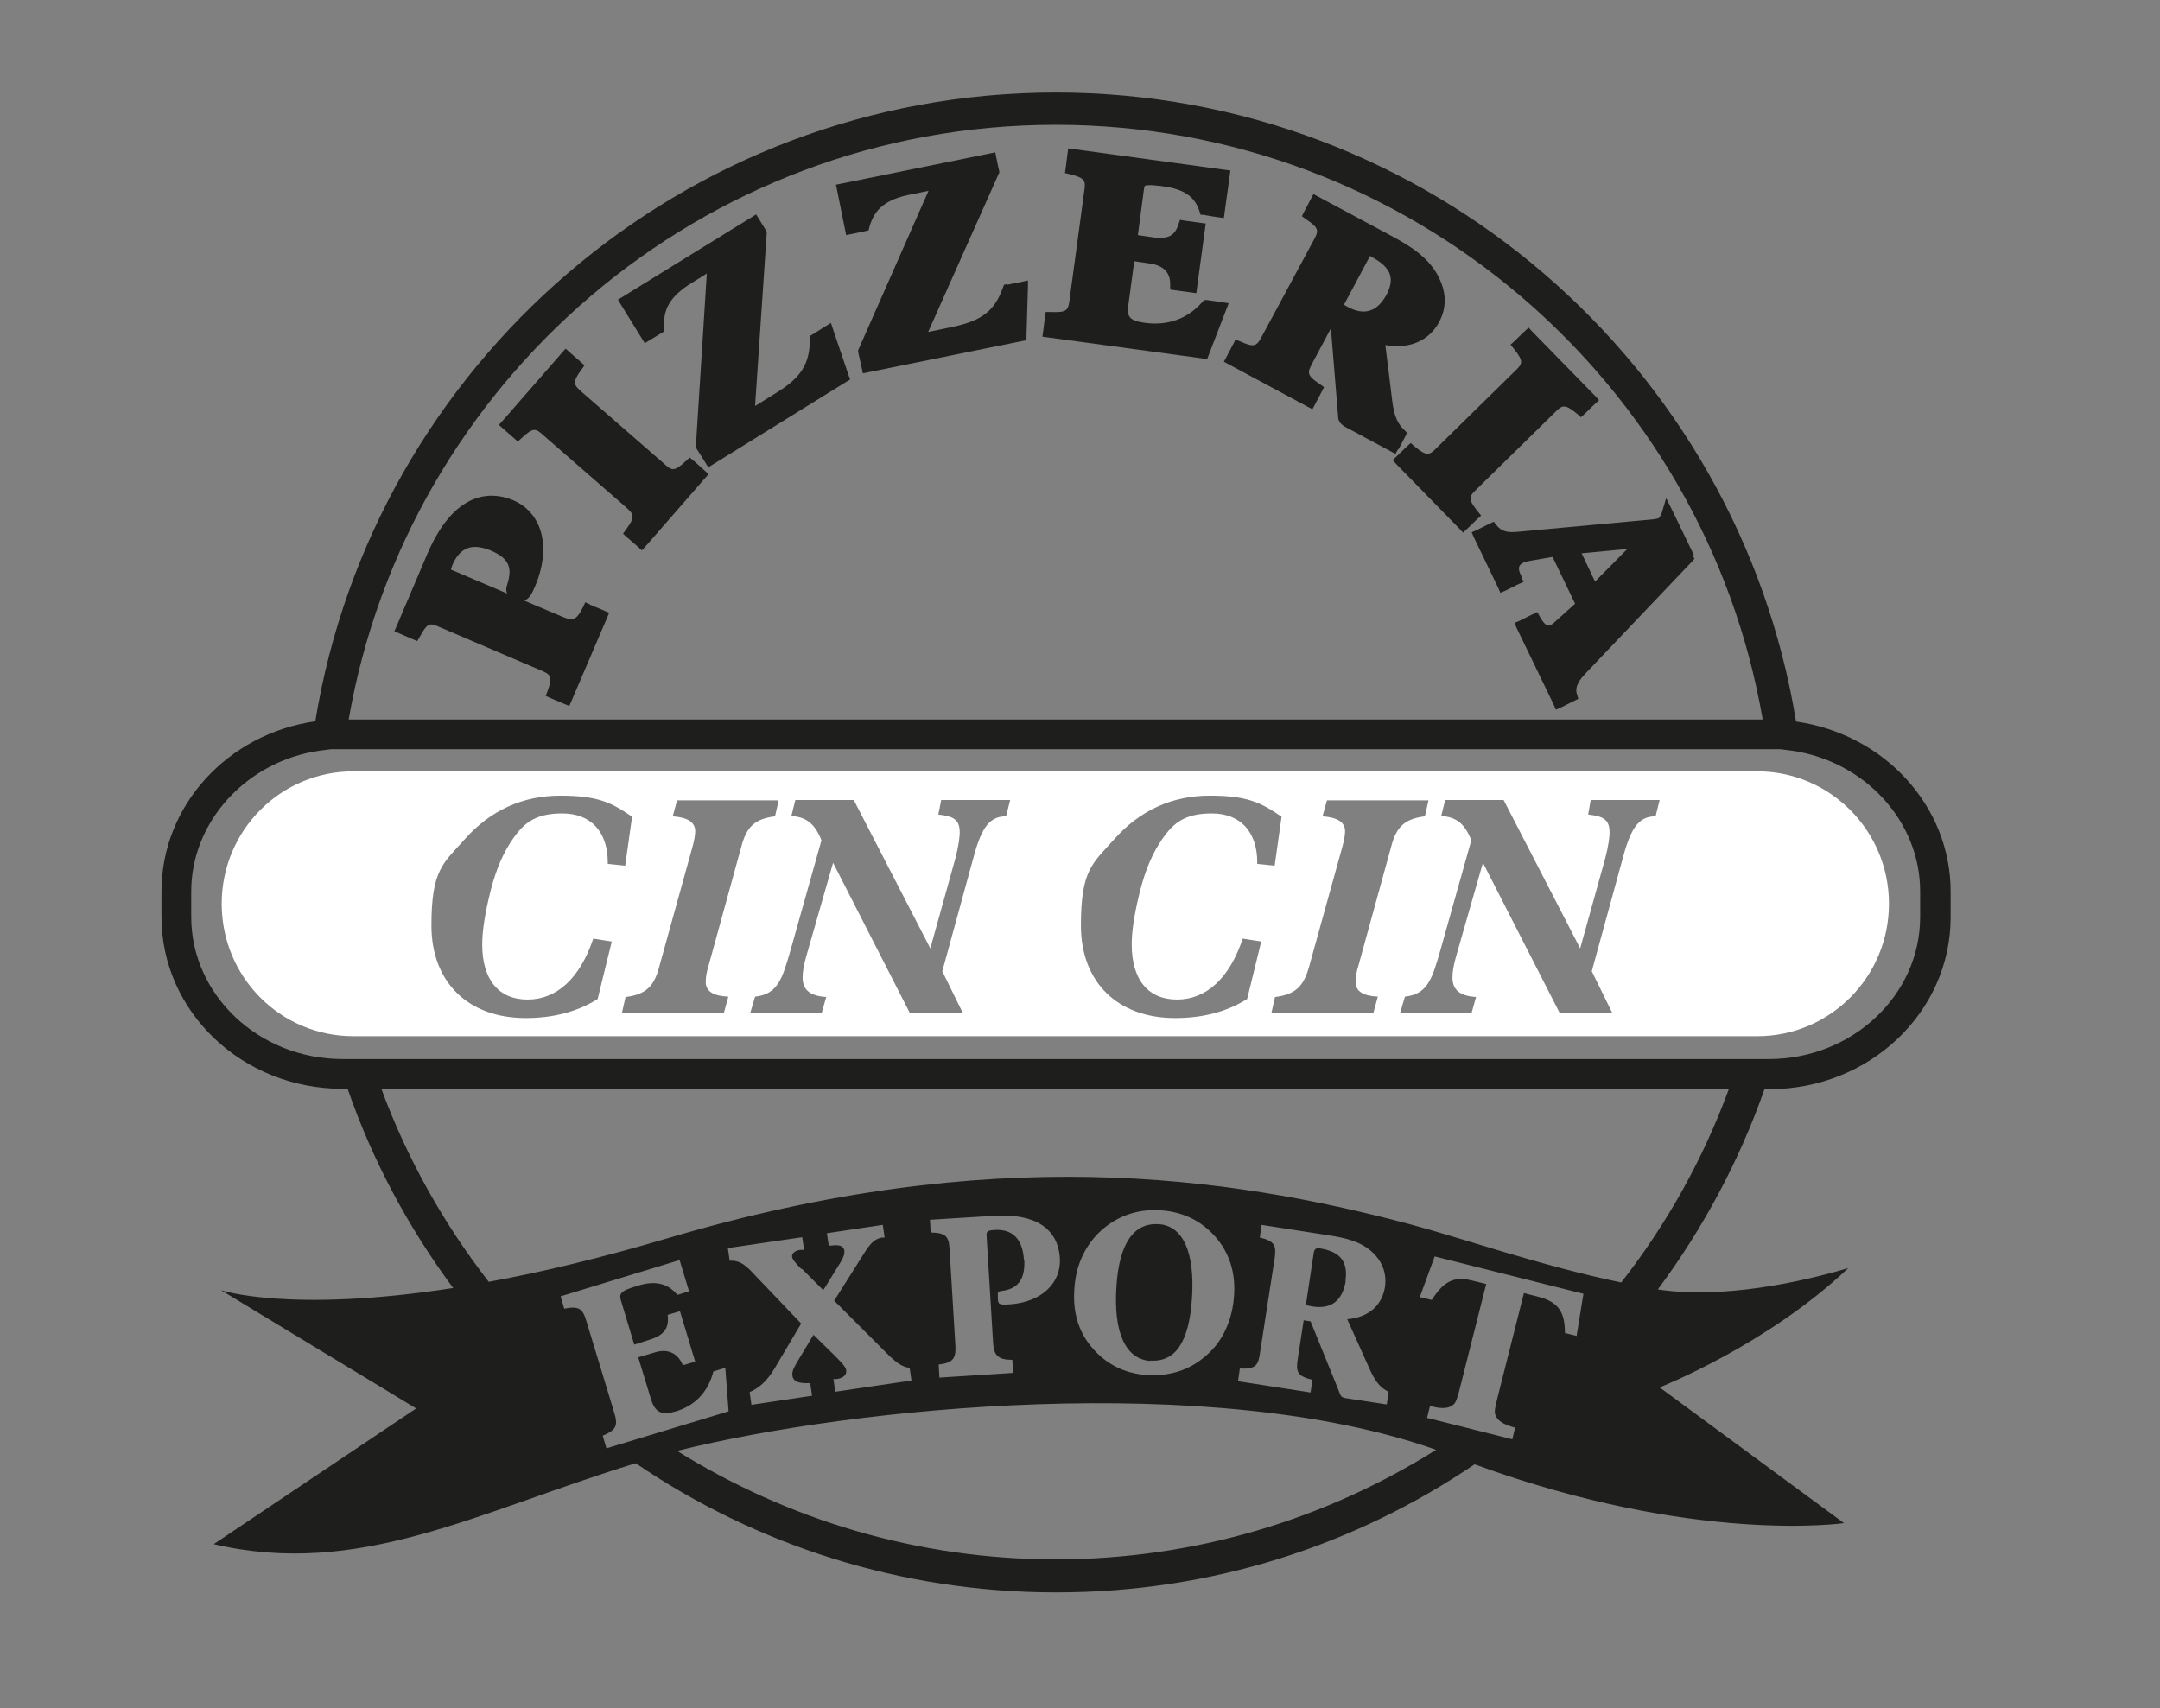 <svg viewBox="0 0 595.3 470.8" version="1.1" xmlns="http://www.w3.org/2000/svg" id="Livello_1">
  
  <rect x="0" y="0" width="595.3" height="470.8" fill="#808080" stroke="none"/>
  
  <defs>
    <style>
      .st0 {
        fill: none;
      }

      .st1 {
        fill: #fff;
      }

      .st2 {
        fill: #1e1e1c;
      }
    </style>
  </defs>
  <rect height="470.8" width="595.3" y="0" class="st0"></rect>
  <path d="M162.6,166.6l-1.3-.6-.6,1.3c-1.9,3.9-3,3.8-5.7,2.7l-10.6-4.5c1.4-.3,2.2-1.8,3.1-4,2.5-5.9,2.9-11.7,1.1-16.3-1.4-3.4-3.8-5.9-7.1-7.3-3.8-1.6-7.5-1.7-11-.3-5,2-9.3,7.1-12.7,15l-8.5,20-.6,1.4,1.4.6,3.7,1.6,1.2.5.7-1.2c2.2-4.1,2.9-3.8,5.6-2.6l27.6,11.8c2.9,1.2,3.5,1.7,2,5.8l-.5,1.3,1.3.6,3.8,1.6,1.4.6.6-1.4,9.8-22.9.6-1.4-1.4-.6-3.8-1.6h0ZM124.3,156.9c0-.2.2-.6.4-1.2,2.1-4.9,5.5-6.1,10.7-3.9,4,1.7,5.5,3.9,4.9,7.2-.1.9-.4,1.6-.5,2.1-.2.6-.5,1.6,0,2.5l-15.5-6.6h0Z" class="st2"></path>
  <path d="M191.1,127l-1-.9-1,.9c-3.4,3.2-4,2.7-6.2.7l-22.5-19.6c-2.2-2-2.9-2.5-.1-6.3l.8-1.1-1-.9-3.1-2.7-1.1-1-1,1.1-16.4,18.8-1,1.1,1.1,1,3.1,2.7,1,.9,1-.9c3.4-3.2,4-2.7,6.2-.7l22.5,19.6c2.2,2,2.9,2.5.1,6.3l-.8,1.1,1,.9,3.1,2.7,1.1,1,1-1.1,16.4-18.8,1-1.1-1.1-1-3-2.7h0Z" class="st2"></path>
  <path d="M229.6,90.8l-.6-1.8-1.6,1-3.5,2.2-.7.4v.8c0,6.8-2.3,10.6-9.3,14.9l-5.8,3.6,3.2-47.5v-.5s-.2-.4-.2-.4l-1.9-3.1-.8-1.3-1.3.8-35.5,21.9-1.3.8.8,1.3,5.8,9.4.8,1.3,1.3-.8,3.3-2,.8-.5v-.9c-.5-5.2,1.7-8.8,7.5-12.4l4.2-2.6-3,47.4v.5s.2.4.2.4l2.4,3.8.8,1.3,1.3-.8,36.8-22.8,1-.6-.4-1.1-4.3-12.7h0Z" class="st2"></path>
  <path d="M277.5,78.3l-.8.2-.3.8c-2.3,6.4-5.8,9.1-13.9,10.8l-6.7,1.4,19.4-43.5.2-.4v-.5c-.1,0-.8-3.6-.8-3.6l-.3-1.5-1.5.3-40.9,8.3-1.5.3.3,1.5,2.2,10.9.3,1.5,1.5-.3,3.8-.8.9-.2.2-.9c1.4-5.1,4.7-7.7,11.4-9l4.9-1-19.2,43.5-.2.4v.5c0,0,1,4.4,1,4.4l.3,1.5,1.5-.3,42.4-8.6,1.2-.2v-1.2s.4-13.4.4-13.4v-1.9s-1.8.4-1.8.4l-4,.8h0Z" class="st2"></path>
  <path d="M338.8,83.6l-1.9-.3-4.2-.6h-.8c0-.1-.5.5-.5.5-4,4.6-9.4,6.6-15.7,5.8-4.6-.6-5.2-1.8-4.7-5.1l1.6-11.9,4.1.6c3.9.5,5.9,2.5,5.8,5.9v1.3s1.3.2,1.3.2l4.4.6,1.5.2.2-1.5,2.2-16.2.2-1.5-1.5-.2-4.4-.6-1.2-.2-.4,1.2c-.9,2.7-2.3,4.3-7.1,3.6l-4.1-.6,1.6-12.1c.1-.9.2-1.4.4-1.5.6-.4,4,0,5.2.2,5.6.8,8.5,2.8,9.8,6.9l.3.9h.9c0,.1,4,.7,4,.7l1.5.2.2-1.5,1.4-10.1.2-1.5-1.5-.2-41.7-5.7-1.5-.2-.2,1.5-.5,4-.2,1.3,1.3.3c4.5,1.1,4.4,1.9,4,4.8l-4,29.6c-.4,3-.5,3.8-5.2,3.6h-1.4c0,0-.2,1.3-.2,1.3l-.5,4-.2,1.5,1.5.2,42.7,5.8,1.2.2.4-1.1,4.9-12.7.7-1.8h0Z" class="st2"></path>
  <path d="M385.4,123.9l1.9-3.6.5-1-.8-.8c-1.9-1.8-2.8-4-3.3-8,0,0-1.3-10.8-1.9-15.4,6.5,1.2,12-1.1,14.8-6.3,2.2-4.1,2.1-8.4-.4-13-2.8-5.1-7.7-8.1-13.3-11.1l-19.6-10.5-1.3-.7-.7,1.3-1.9,3.6-.6,1.2,1.1.8c3.9,2.6,3.5,3.3,2.1,5.9l-14,26c-1.6,3-2,3.7-6.2,1.8l-1.3-.5-.6,1.2-1.9,3.6-.7,1.3,1.3.7,21.8,11.7,1.3.7.7-1.3,1.9-3.6.6-1.2-1.1-.8c-3.9-2.6-3.5-3.2-1.9-6.2l4.9-9.2h0s2,24.4,2,24.4c0,1.8,1.8,2.7,2.4,3l12.1,6.5,1.3.7.7-1.3h0ZM377.6,70.6c.1,0,.2,0,.4.2,5.4,2.9,6.5,5.9,4.1,10.5-1.3,2.3-2.8,3.8-4.6,4.3-1.8.6-4,.2-6.4-1.2-.2-.1-.5-.3-.7-.4l7.2-13.5h0Z" class="st2"></path>
  <path d="M408.2,142.1l-.9-1.1c-2.9-3.6-2.4-4.2-.2-6.3l21.3-20.9c2.1-2.1,2.7-2.7,6.3.3l1,.9,1-.9,2.9-2.8,1.1-1-1-1.1-17.4-17.8-1-1.1-1.1,1-2.9,2.8-1,.9.9,1.1c2.9,3.6,2.4,4.2.2,6.3l-21.3,20.9c-2.1,2.1-2.7,2.7-6.3-.3l-1-.9-1,.9-2.9,2.8-1.1,1,1,1.1,17.4,17.8,1,1.1,1.1-1,2.9-2.8,1-.9h0Z" class="st2"></path>
  <path d="M466.8,152.9l-5.9-12.2-1.7-3.4-1.1,3.7c-.4,1.4-.9,1.7-1.1,1.9-.2,0-.6.1-1,.2,0,0-36.9,3.4-36.9,3.4-3.6.4-5.2.1-6.7-1.8l-.7-.9-1.1.5-3.6,1.8-1.4.6.6,1.4,6.7,13.9.6,1.4,1.4-.6,3.6-1.8,1.4-.6-.6-1.4v-.2c-.6-1.1-.8-2-.6-2.6.1-.4.5-.8,1.1-1.1.6-.3,1.3-.4,2.3-.6l5.8-1,6.2,12.9-4.9,4.4c-.6.6-1.4,1.3-1.9,1.5-.4.2-1.3.6-2.9-2.3l-.7-1.3-1.3.6-3.6,1.8-1.4.6.6,1.4,10.2,21.1.6,1.4,1.4-.6,3.6-1.8,1.2-.6-.4-1.3c-.3-1-.5-2.7,2.3-5.6l29.4-30.9.7-.8-.5-.9h0ZM448.5,151.3l-8.9,9-3.7-7.8,12.6-1.2Z" class="st2"></path>
  <path d="M484.3,212.6H97.4c-20.1,0-36.3,16.3-36.3,36.5s16.2,36.5,36.3,36.5h386.9c20,0,36.3-16.3,36.3-36.5s-16.3-36.5-36.3-36.5M164.8,275.3c-5.7,3.6-12.4,5.3-19.9,5.3-16.1,0-26-10.1-26-25.5s3.2-17.1,9.2-23.8c7-7.9,15.9-12,26.3-12s14.1,1.9,19.8,5.8l-1.9,13.5-4.8-.5v-.4c0-8.5-4.7-13.5-12.5-13.5s-11,2.8-14.5,8.3c-2.6,4.1-4.4,9-5.8,15.1-1.2,5.2-1.8,9.4-1.8,12.7,0,9.8,4.6,15.2,12.5,15.2s14.4-5.7,18.1-16.8l5.1.8-3.9,15.9h0ZM200.7,274.8l-1.2,4.4h-28.1l1-4.4c5.7-.7,7.9-3,9.3-8.4l9.1-32.8c.6-2.1.8-3.6.8-4.5,0-2.5-2.1-3.8-6.2-4.1l1.2-4.4h28l-1,4.4c-5.7.7-7.9,3-9.3,8.4l-9,32.7c-.5,1.6-.8,3.1-.8,4.5,0,2.6,2,3.9,6.2,4.1M277.5,225h-.3c-5,0-7,4-9.2,12.4l-8.3,30.3,5.6,11.4h-14.6l-21.1-41.3-7.4,25.8c-.7,2.4-1,4.4-1,5.8,0,3.5,2.1,5.1,6.5,5.4l-1.2,4.3h-19.7l1.3-4.4c6.3-.7,7.5-4.9,9.8-12.9l8.5-30.2c-1.8-4.5-4.1-6.4-8.3-6.7l1.1-4.4h16.1l21.1,40.9,6.9-24.8c.9-3.4,1.2-6,1.2-7.1,0-3.5-1.5-4.5-5.9-5l.8-4h19l-1.1,4.4h0ZM343.8,275.3c-5.7,3.6-12.4,5.3-19.9,5.3-16.1,0-26-10.1-26-25.5s3.2-17.1,9.2-23.8c7-7.9,15.9-12,26.3-12s14.1,1.9,19.8,5.8l-1.9,13.5-4.8-.5v-.4c0-8.5-4.7-13.5-12.5-13.5s-11,2.8-14.5,8.3c-2.6,4.1-4.4,9-5.8,15.1-1.2,5.2-1.8,9.4-1.8,12.7,0,9.8,4.6,15.2,12.5,15.2s14.4-5.7,18.1-16.8l5.1.8-3.9,15.9h0ZM379.7,274.8l-1.2,4.4h-28.1l1-4.4c5.7-.7,7.9-3,9.4-8.4l9.1-32.8c.6-2.1.8-3.6.8-4.5,0-2.5-2.1-3.8-6.2-4.1l1.2-4.4h28l-1,4.4c-5.7.7-7.9,3-9.3,8.4l-9,32.7c-.5,1.6-.8,3.1-.8,4.5,0,2.6,2,3.9,6.2,4.1M456.5,225h-.3c-5,0-7,4-9.2,12.4l-8.3,30.3,5.6,11.4h-14.5l-21.1-41.3-7.4,25.8c-.7,2.4-1,4.4-1,5.8,0,3.5,2.1,5.1,6.5,5.4l-1.2,4.3h-19.7l1.3-4.4c6.3-.7,7.5-4.9,9.8-12.9l8.5-30.2c-1.8-4.5-4-6.4-8.3-6.7l1.1-4.4h16.1l21.1,40.9,6.9-24.8c.9-3.4,1.2-6,1.2-7.1,0-3.5-1.5-4.5-5.9-5l.7-4h19l-1.1,4.4h0Z" class="st1"></path>
  <path d="M495,198.9c-16-98.2-101.4-173.4-204-173.4S102.9,100.6,86.9,198.8c-24,3.4-42.4,23.1-42.4,46.9v7c0,26.2,22.3,47.4,49.9,47.4h1.4c6.9,19.9,16.8,38.3,29.1,54.9-45.1,7-64,.6-64,.6l53.8,32.6-55.8,37.4c40.1,9.4,72.6-8.9,116.3-22.3,33.1,22.5,72.9,35.6,115.9,35.6s82.4-13,115.3-35.3c60.8,22.2,101.8,16.2,101.8,16.2l-50.8-37.4s29.7-11.7,52-32.9c-13,3.9-34.7,8.6-52.5,5.9,12.4-16.7,22.4-35.3,29.4-55.2h1.4c27.5,0,49.9-21.2,49.9-47.4v-7c0-23.8-18.4-43.4-42.4-46.9M291,34.4c97.5,0,178.8,71,194.8,163.9H96.1c16.1-93,97.3-163.9,194.8-163.9M167.1,399.1l-1-3.4c3.9-1.6,4.2-2.9,3.2-6.3l-7.7-25.3c-1-3.4-2-4.2-6.1-3.4l-1-3.4,32.8-10,2.6,8.6-3.2,1c-2.8-3.3-6.2-4-11-2.5-5,1.5-5.2,2.1-4.4,4.6l3.5,11.6,4.4-1.4c3.8-1.2,5.3-3.2,4.8-6.8l3.4-1,4.2,13.9-3.4,1c-1.4-3.4-4.2-4.7-7.9-3.5l-4.4,1.3,3.5,11.5c1.2,3.9,3.1,4.5,6.9,3.4,5.3-1.6,8.9-5.4,10.3-11l3.3-1,.9,12-33.7,10.2h0ZM291,429.8c-38.3,0-74-11-104.4-29.9,48.4-12.1,147.6-22.1,209.2-.3-30.4,19.1-66.4,30.2-104.9,30.2M221,349.7l5.9,5.9,4.7-7.6c.8-1.3,1.2-2.3,1.1-3.3-.2-1.3-1.3-1.7-3.6-1.4h-.7c0,.1-.5-3.4-.5-3.4l15.4-2.3.5,3.5c-.3,0-.5,0-.7,0-2,.3-3.3,1.7-4.8,4.1l-8.4,13.3,14.6,14.6c2.3,2.3,4.1,3.7,6.2,3.9l.5,3.5-21,3.1-.5-3.5c.3,0,.7,0,.9,0,1.9-.3,2.8-1.2,2.6-2.5-.2-1.1-1.7-2.5-4-4.8l-5-4.9-4.5,7.5c-.9,1.5-1.5,2.7-1.3,3.8.2,1.6,1.9,2.2,4.9,2l.5,3.5-16.7,2.5-.5-3.5c2.6-1.1,4.8-3.1,6.8-6.4l7.4-12.5-12.6-13.2c-2.4-2.6-4.1-4.3-7.1-4.1l-.5-3.5,20.5-3,.5,3.5c-.4,0-.8,0-1.1,0-1.5.2-2.3,1-2.2,1.9,0,.5.9,1.8,2.6,3.4M282.2,347.2c-.4-5.7-3.1-8.5-8.1-8.2-1.6.1-2.3.3-2.2,1.5l1.8,29.6c.2,3.5,1.4,4.7,5.3,4.7l.2,3.6-20.3,1.3-.2-3.6c4.1-.5,4.8-1.8,4.6-5.3l-1.6-26.5c-.2-3.5-1-4.5-5.2-4.6l-.2-3.5,17.7-1.1c11.3-.7,17.6,3.5,18.1,11.7.4,6.7-4.9,12.1-13.8,12.7-3,.2-3.2,0-3.3-1.6v-1c-.1-1.4.7-.8,3-1.5,3.2-1.1,4.5-3.7,4.3-8.1M296.1,355.1c.4-6.1,2.7-11.3,6.7-15.3,4.6-4.5,10.6-6.7,17.2-6.2,5.9.4,10.9,2.8,14.7,7,4,4.4,5.9,10,5.4,16.6-.4,5.9-2.6,11.2-6,14.8-4.8,5.1-10.8,7.4-17.9,7-6.4-.4-11.6-3.1-15.6-8-3.4-4.2-5-9.5-4.5-15.8M347.2,341.1l.5-3.5,18,2.8c5.3.8,9.4,1.8,12.6,4.8,2.8,2.7,3.9,5.9,3.4,9.5-.8,5.1-4.5,8.4-10.4,8.9l6.2,13.8c1.4,3.1,2.8,5.1,5.2,6.2l-.5,3.5-11.1-1.7c-.9-.1-1.5-.4-1.7-1l-8.2-20.2-1.9-.3-1.6,10.4c-.6,3.7-.3,5,4,6l-.5,3.5-20-3.1.5-3.5c4.5.2,5.1-.9,5.6-4.6l4-25.8c.5-3.5,0-4.7-4-5.7M434.5,368.2l-3.2-.8c0-5.9-1.9-8.6-7.4-10l-3.9-1-7,27.7-.5,2c-.4,1.7-.7,3-.4,3.8.5,1.6,2.2,2.7,5.1,3.5h.4c0,0-.8,3.3-.8,3.3l-23.5-5.9.8-3.2h.4c2.9.8,5,.6,6.1-.5.7-.6,1-1.8,1.5-3.5l7.5-29.7-4.1-1c-4.9-1.2-7.7.4-10.9,5.4l-3.3-.8,4.1-11.2,41,10.3-1.9,11.7h0ZM446.9,353.5c-22.2-4.6-44.1-12.3-58.4-16.1-50.5-13.4-115.3-22.5-204.2,3.8-18.9,5.6-35.3,9.5-49.6,12.1-12.4-16-22.5-33.9-29.6-53.2h371.4c-7.1,19.4-17.2,37.4-29.7,53.4M529.2,252.7c0,21.6-18.7,39.2-41.7,39.2H94.4c-23,0-41.7-17.6-41.7-39.2v-7c0-19.2,15.2-35.9,35.4-38.8l3.1-.4h399.5l3.1.4c20.2,2.9,35.4,19.5,35.4,38.8v7h0Z" class="st2"></path>
  <path d="M317,375c7,.5,10.7-5.2,11.5-17,.9-13.1-2.6-20.2-9.2-20.6-6.8-.4-10.8,5.2-11.6,17-.9,13.1,2.6,20.2,9.3,20.7" class="st2"></path>
  <path d="M370.8,353.1c.8-5.3-1.4-8.1-6.9-9-1.1-.2-1.6.1-1.8,1l-2.2,14.6c.7.2,1.3.3,1.9.4,5.1.8,8.2-1.6,9.1-7.1" class="st2"></path>
</svg>